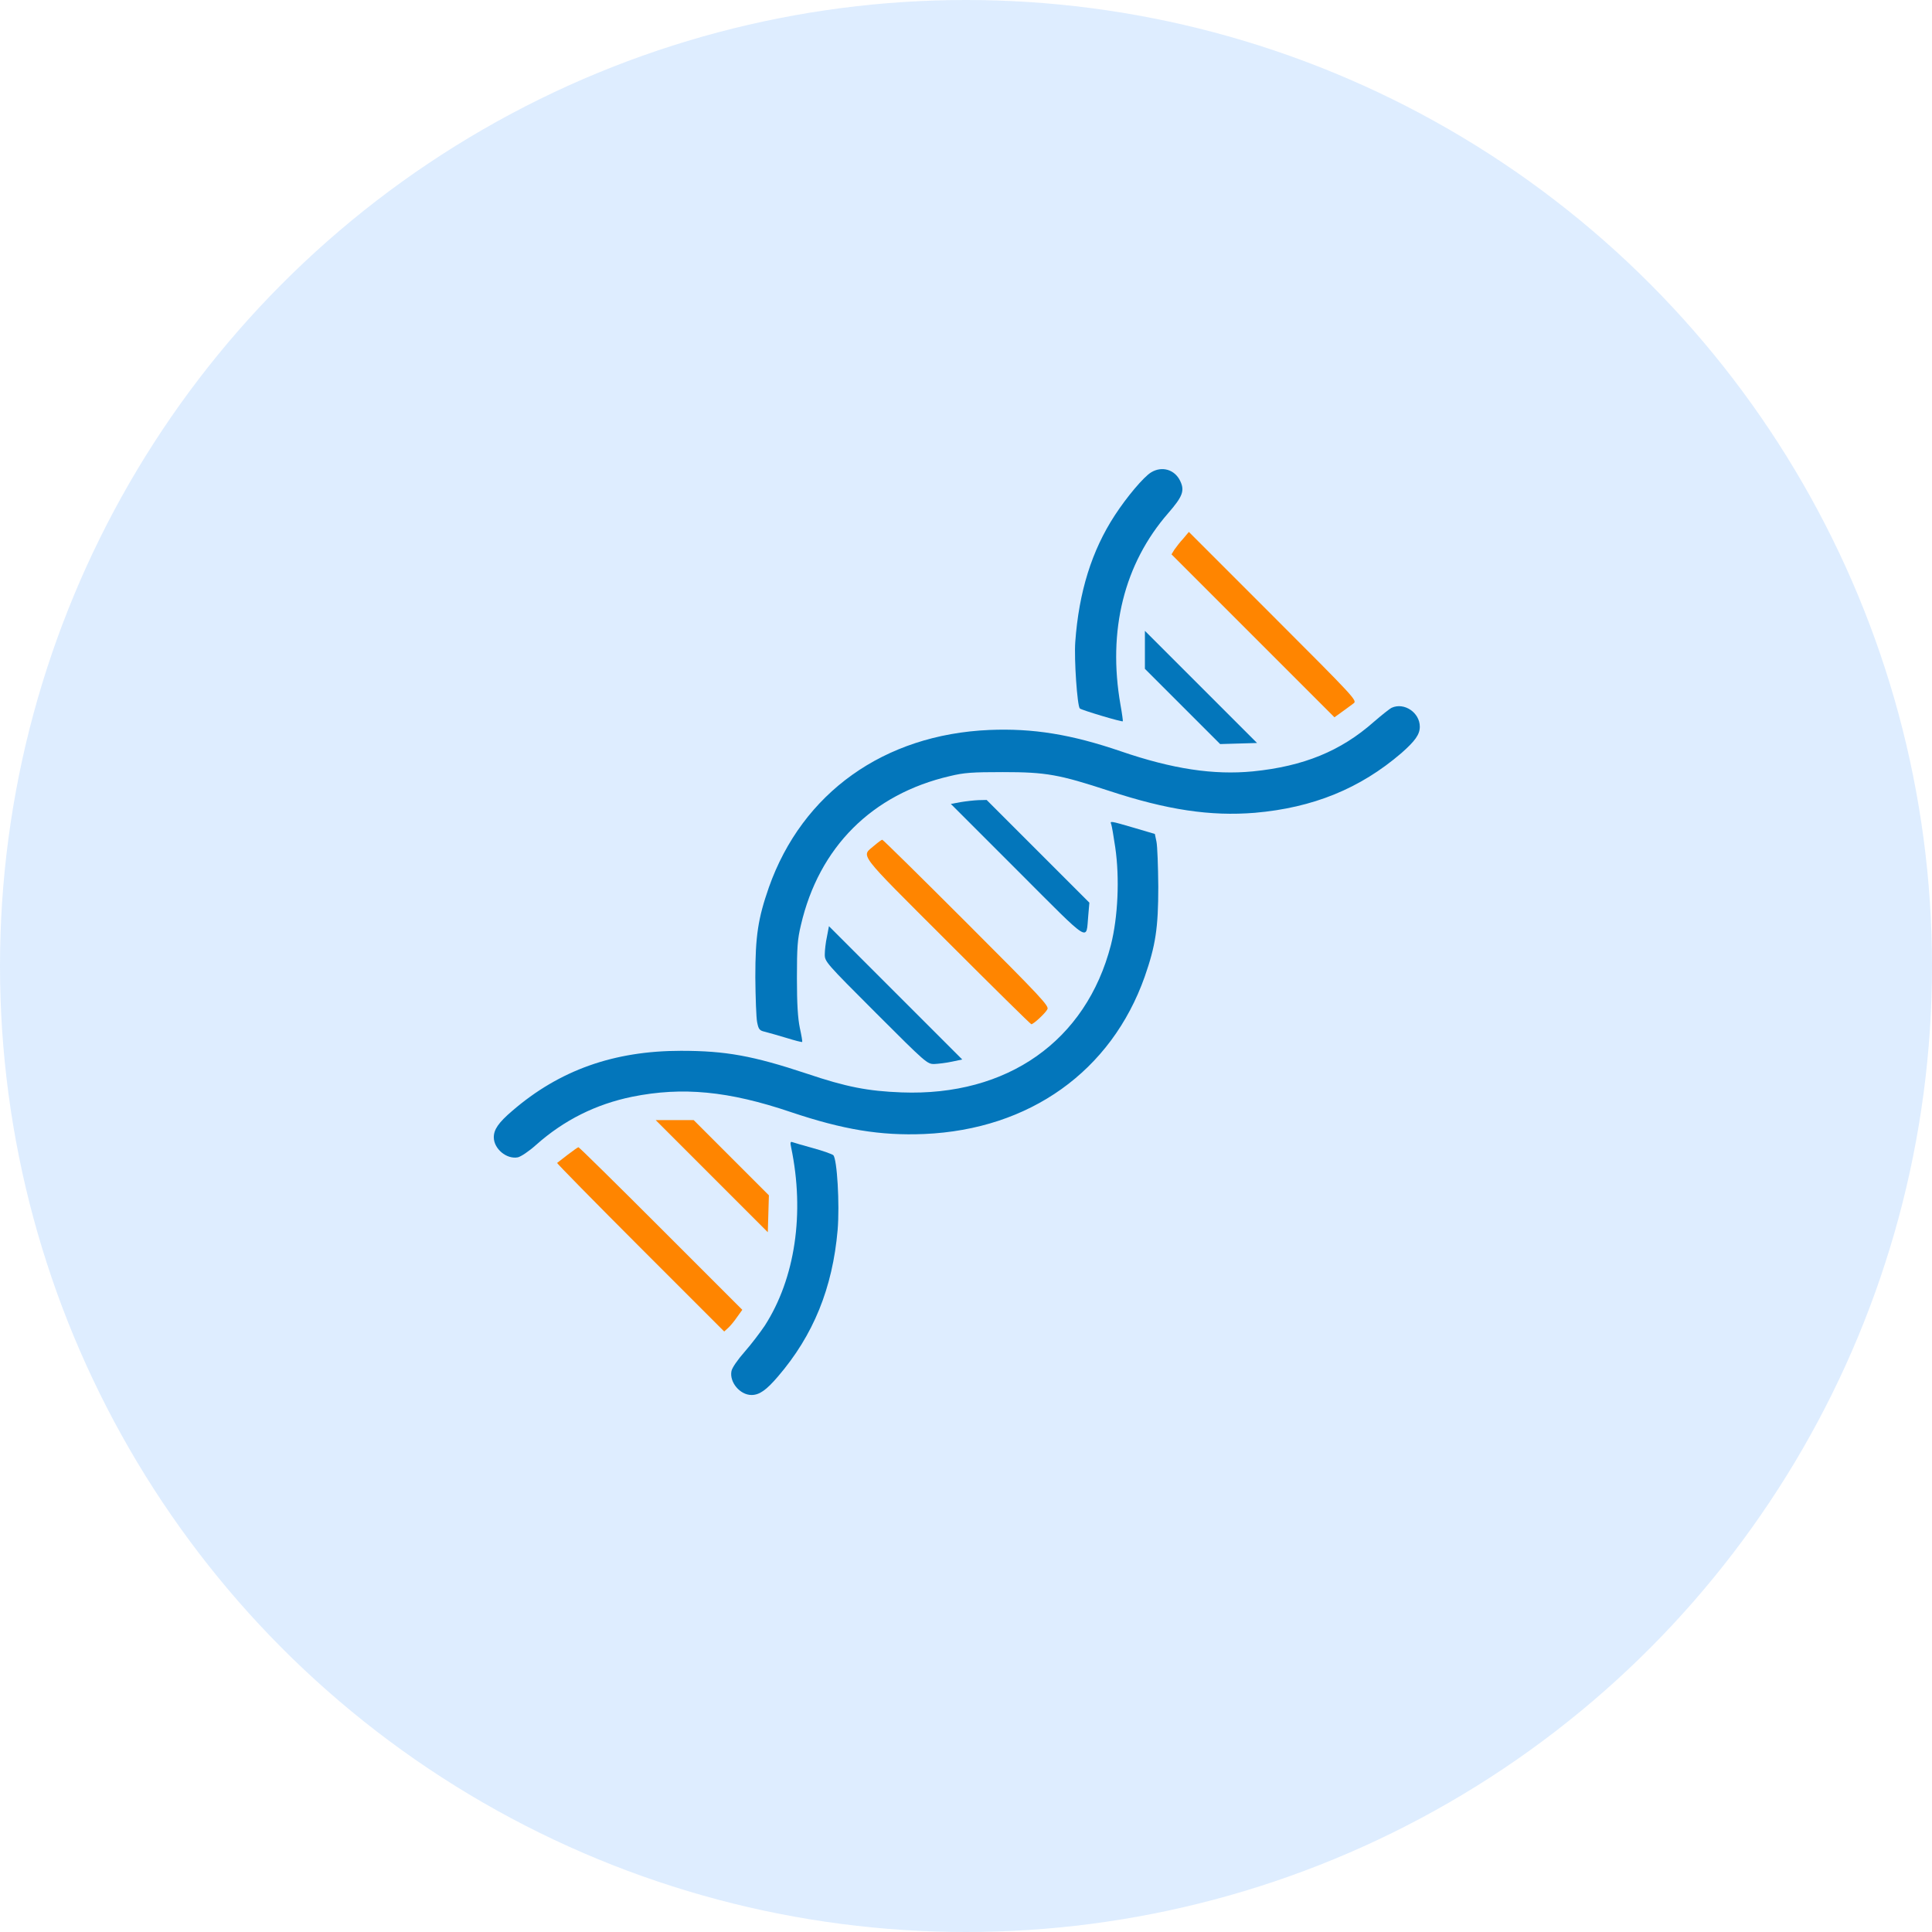<svg width="313" height="313" viewBox="0 0 313 313" fill="none" xmlns="http://www.w3.org/2000/svg">
<circle cx="156.5" cy="156.5" r="156.5" fill="#D5E8FF" fill-opacity="0.8"/>
<path d="M186.48 76.535C185.279 77.267 182.554 80.491 180.591 83.509C176.869 89.222 174.789 95.903 174.203 103.99C173.998 106.803 174.525 114.333 174.935 114.773C175.199 115.037 181.763 117 181.909 116.853C181.938 116.824 181.792 115.623 181.528 114.187C179.419 102.144 182.114 91.332 189.264 83.128C191.608 80.432 191.959 79.494 191.198 77.912C190.319 76.066 188.238 75.451 186.48 76.535Z" fill="#0376BB"/>
<path d="M191.696 87.259C191.168 87.816 190.553 88.636 190.26 89.047L189.791 89.808L202.977 102.994L216.191 116.209L217.451 115.3C218.154 114.773 219.004 114.187 219.327 113.923C219.883 113.484 219.297 112.868 206.258 99.829L192.604 86.175L191.696 87.259Z" fill="#FF8500"/>
<path d="M185.484 105.28V108.356L191.579 114.451L197.674 120.545L200.662 120.458L203.651 120.37L194.568 111.286L185.484 102.203V105.28Z" fill="#0376BB"/>
<path d="M225.48 114.656C225.157 114.802 223.868 115.828 222.579 116.941C217.217 121.688 211.181 124.149 202.976 124.97C196.618 125.585 189.967 124.589 181.587 121.717C173.529 118.963 167.346 117.967 160.285 118.26C143.232 118.992 129.987 128.427 124.567 143.752C122.809 148.792 122.369 151.634 122.369 158.315C122.398 161.626 122.516 164.907 122.662 165.61C122.897 166.783 123.043 166.958 123.951 167.163C124.508 167.31 126.09 167.749 127.438 168.16C128.757 168.57 129.9 168.863 129.958 168.804C130.017 168.746 129.841 167.72 129.577 166.519C129.255 164.937 129.108 162.68 129.108 158.461C129.108 153.451 129.196 152.191 129.753 149.876C132.683 137.247 141.268 128.662 153.897 125.732C156.212 125.175 157.472 125.087 162.482 125.087C169.485 125.087 171.566 125.468 179.711 128.134C189.058 131.211 196.091 132.266 203.299 131.68C212.734 130.859 220.352 127.753 227.033 122.01C229.26 120.047 230.021 118.992 230.021 117.732C230.021 115.447 227.502 113.748 225.48 114.656Z" fill="#0376BB"/>
<path d="M155.626 129.951L154.044 130.244L164.856 141.056C177.045 153.245 175.903 152.513 176.313 148.264L176.489 146.242L168.167 137.921L159.846 129.599L158.527 129.629C157.794 129.658 156.505 129.804 155.626 129.951Z" fill="#0376BB"/>
<path d="M180.034 133.555C180.122 133.789 180.415 135.46 180.679 137.276C181.411 142.287 181.118 148.587 179.975 153.099C175.961 168.628 163.215 177.624 146.074 176.979C140.624 176.774 137.108 176.1 130.691 173.932C121.959 171.031 117.535 170.24 110.327 170.24C99.456 170.24 90.636 173.375 82.989 179.968C80.762 181.873 80 182.986 80 184.246C80 186.121 82.08 187.85 83.897 187.498C84.395 187.381 85.684 186.531 86.856 185.477C91.369 181.462 96.555 178.884 102.415 177.683C110.561 176.042 118.033 176.745 128.142 180.173C136.61 183.015 142.616 184.012 149.737 183.719C166.79 182.986 180.034 173.551 185.455 158.227C187.213 153.187 187.652 150.345 187.652 143.664C187.623 140.353 187.506 137.071 187.359 136.368L187.096 135.108L183.726 134.112C179.8 132.969 179.8 132.969 180.034 133.555Z" fill="#0376BB"/>
<path d="M141.679 136.954C139.511 138.858 138.544 137.598 153.429 152.483C160.842 159.897 166.966 165.933 167.083 165.933C167.435 165.933 169.369 164.145 169.691 163.501C169.984 162.973 168.607 161.508 156.593 149.495C149.18 142.082 143.056 136.045 142.939 136.045C142.822 136.045 142.265 136.456 141.679 136.954Z" fill="#FF8500"/>
<path d="M133.973 151.751C133.768 152.659 133.621 153.978 133.621 154.622C133.621 155.794 133.768 155.97 141.913 164.116C150 172.203 150.206 172.379 151.348 172.379C151.993 172.35 153.282 172.203 154.22 171.998L155.89 171.646L145.107 160.864L134.295 150.051L133.973 151.751Z" fill="#0376BB"/>
<path d="M115.308 190.546L124.391 199.629L124.479 196.64L124.567 193.651L118.472 187.557L112.378 181.462H109.301H106.225L115.308 190.546Z" fill="#FF8500"/>
<path d="M128.171 185.887C130.398 196.552 128.816 207.13 123.893 214.778C123.161 215.862 121.725 217.766 120.641 218.997C119.527 220.257 118.59 221.605 118.502 222.132C118.15 223.92 119.879 226 121.754 226C123.014 226 124.128 225.238 126.032 223.011C131.775 216.331 134.881 208.683 135.702 199.277C136.053 195.117 135.614 187.733 134.998 187.147C134.793 186.971 133.328 186.444 131.717 186.004C130.105 185.564 128.611 185.125 128.376 185.037C128.054 184.92 127.995 185.096 128.171 185.887Z" fill="#0376BB"/>
<path d="M91.955 187.088C91.105 187.733 90.343 188.348 90.255 188.407C90.197 188.465 96.262 194.648 103.734 202.12L117.33 215.715L118.003 215.1C118.355 214.778 119 213.987 119.439 213.342L120.26 212.199L107.074 199.014C99.837 191.776 93.83 185.858 93.713 185.858C93.625 185.858 92.834 186.414 91.955 187.088Z" fill="#FF8500"/>
</svg>
